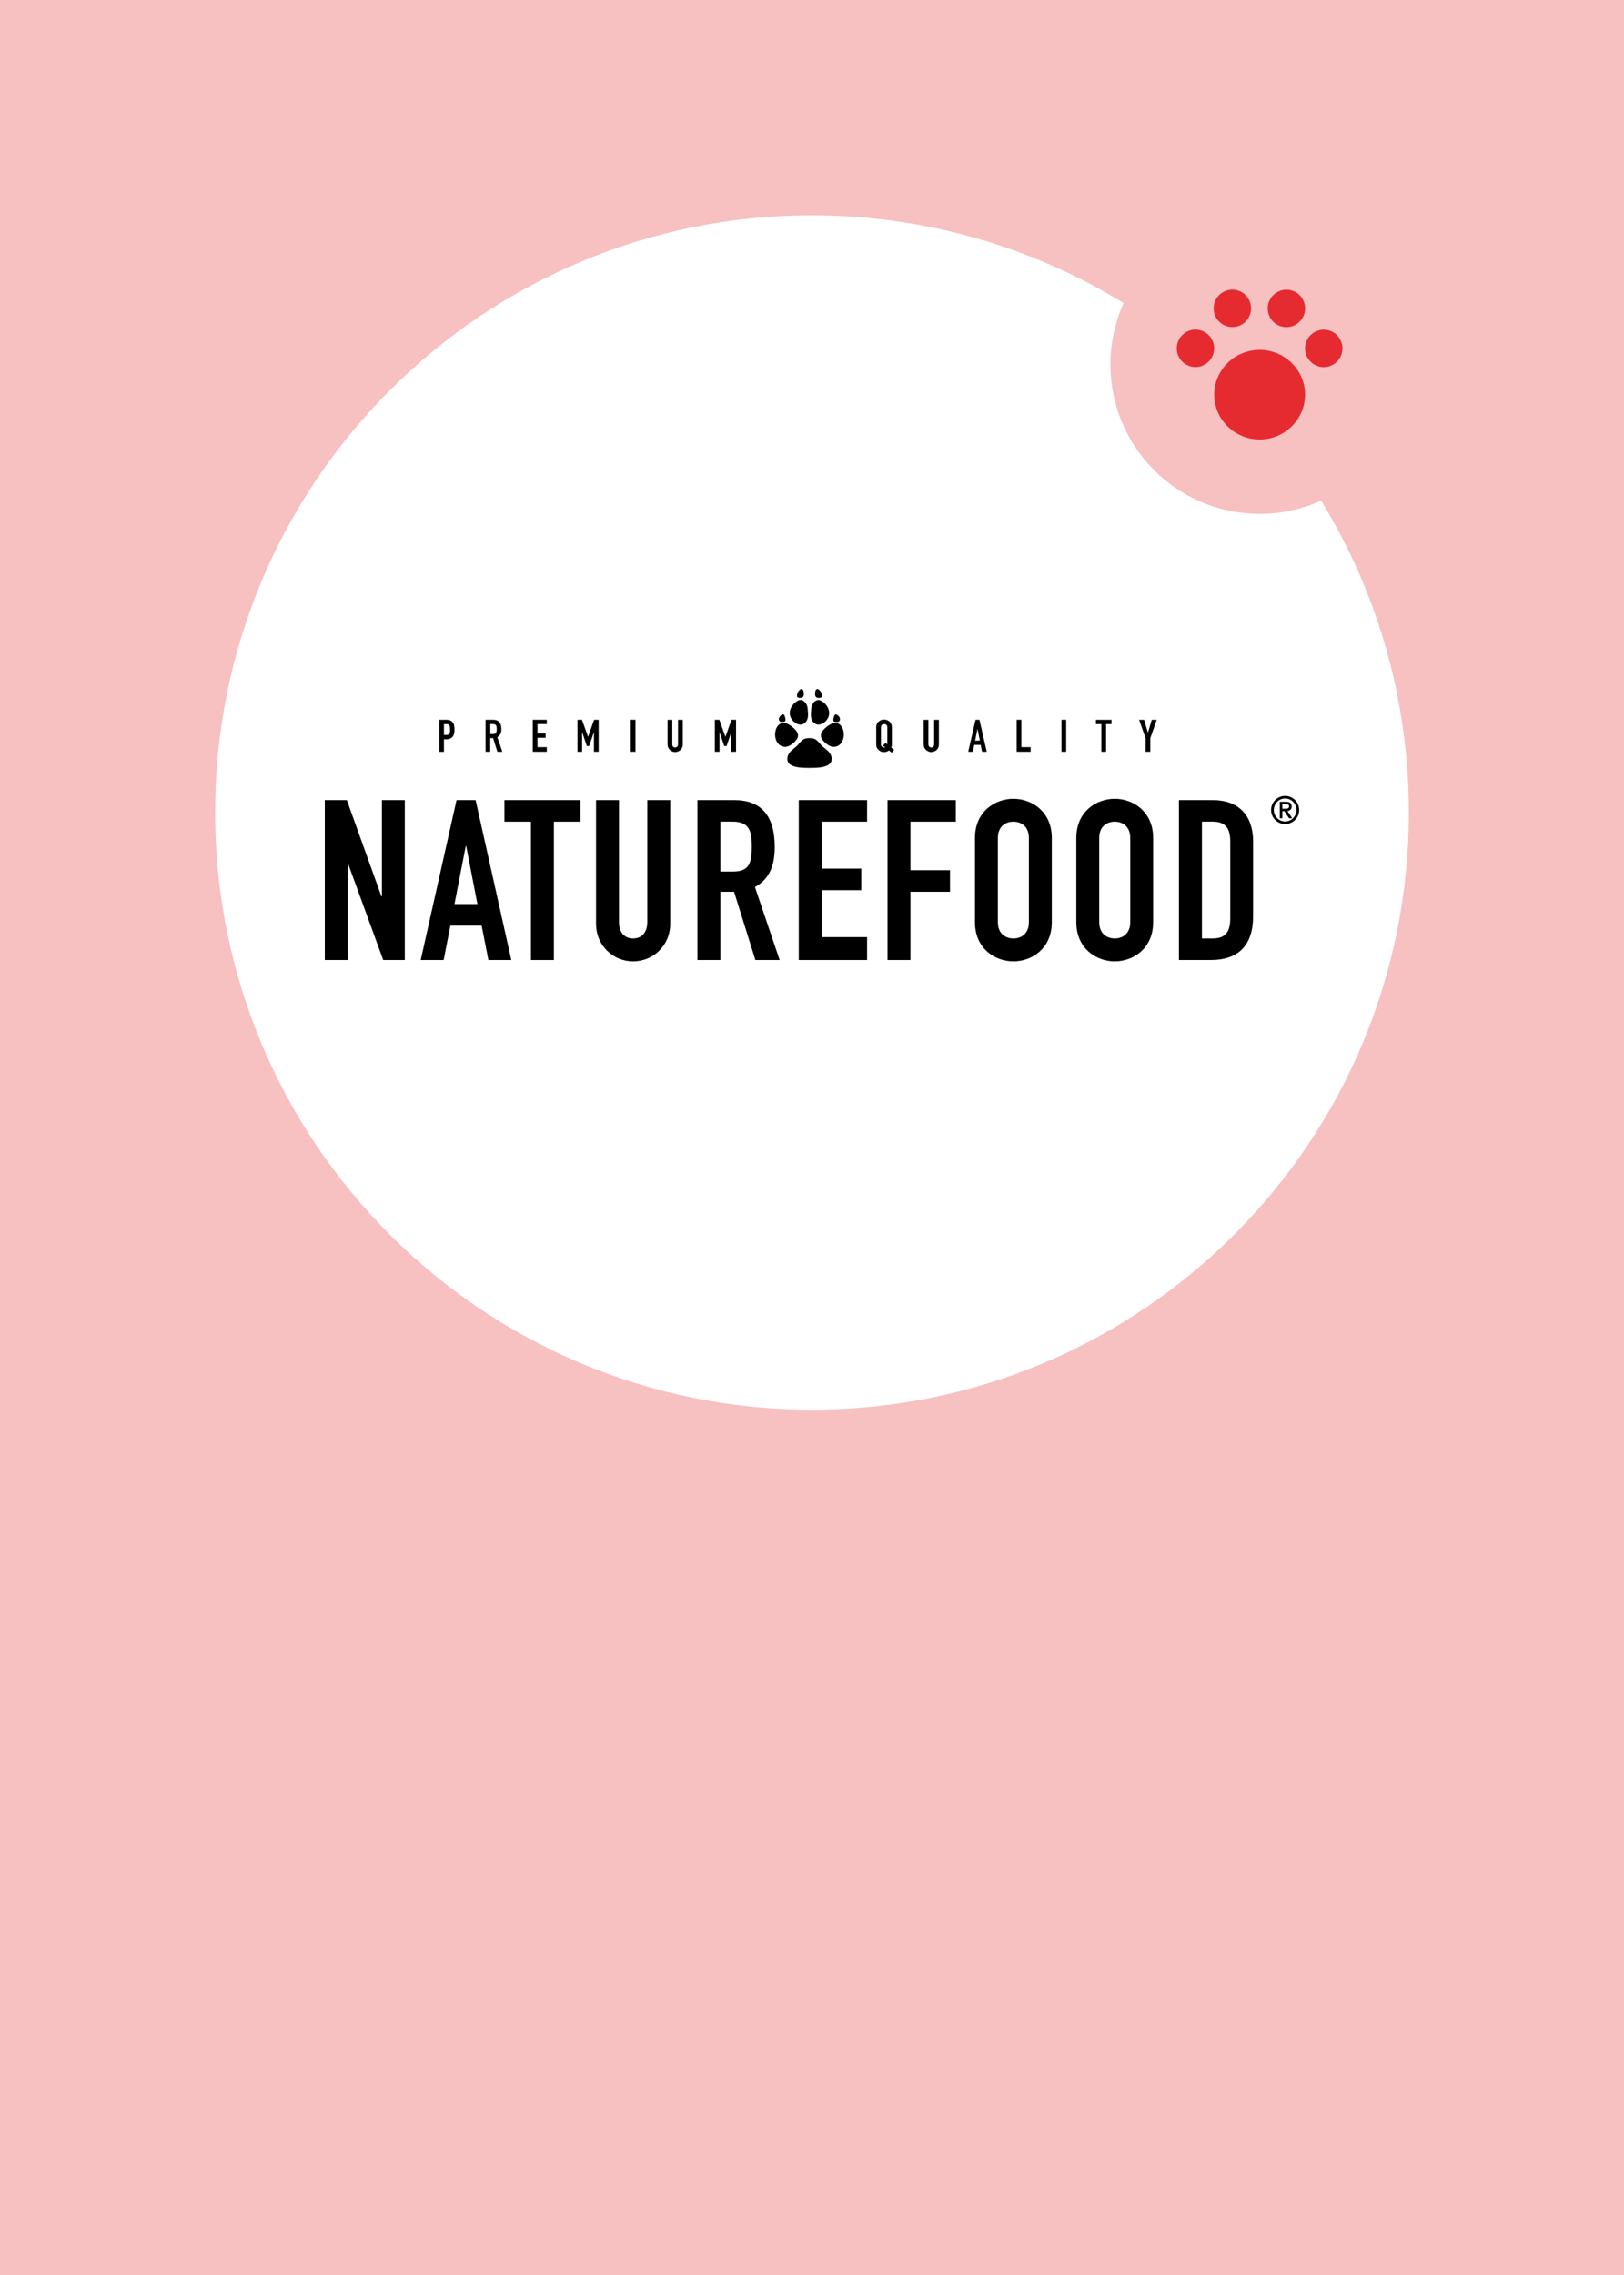 <?xml version="1.0" encoding="UTF-8"?>
<svg width="250px" height="350px" viewBox="0 0 250 350" version="1.1" xmlns="http://www.w3.org/2000/svg" xmlns:xlink="http://www.w3.org/1999/xlink">
    <title>brand-pet care Naturefood</title>
    <defs>
        <rect id="path-1" x="0" y="0" width="250" height="350"></rect>
        <rect id="path-3" x="0" y="0" width="250" height="350"></rect>
        <rect id="path-5" x="0" y="0" width="250" height="350"></rect>
        <rect id="path-7" x="0" y="0" width="250" height="350"></rect>
        <rect id="path-9" x="0" y="0" width="250" height="350"></rect>
        <rect id="path-11" x="0" y="0" width="250" height="350"></rect>
        <rect id="path-13" x="0" y="0" width="250" height="350"></rect>
    </defs>
    <g id="brand-pet-care-Naturefood" stroke="none" stroke-width="1" fill="none" fill-rule="evenodd">
        <g id="Banners-Dayes_2000x600px_v3-_80">
            <rect id="Rectangle" fill="#F7C0C1" fill-rule="nonzero" x="0" y="0" width="250" height="350"></rect>
            <g id="Group">
                <g id="Clipped">
                    <mask id="mask-2" fill="white">
                        <use xlink:href="#path-1"></use>
                    </mask>
                    <g id="SVGID_1_"></g>
                    <path d="M125,216.88 C175.74,216.88 216.88,175.75 216.88,125 C216.88,74.25 175.74,33.12 125,33.12 C74.26,33.12 33.12,74.26 33.12,125 C33.12,175.74 74.26,216.88 125,216.88" id="Path" fill="#FFFFFF" fill-rule="nonzero" mask="url(#mask-2)"></path>
                </g>
                <g id="Clipped">
                    <mask id="mask-4" fill="white">
                        <use xlink:href="#path-3"></use>
                    </mask>
                    <g id="SVGID_1_"></g>
                    <path d="M216.88,56.09 C216.88,68.77 206.6,79.06 193.91,79.06 C181.23,79.06 170.94,68.78 170.94,56.09 C170.94,43.4 181.22,33.12 193.91,33.12 C206.59,33.12 216.88,43.41 216.88,56.09" id="Path" fill="#F7C0C1" fill-rule="nonzero" mask="url(#mask-4)"></path>
                </g>
                <g id="Clipped">
                    <mask id="mask-6" fill="white">
                        <use xlink:href="#path-5"></use>
                    </mask>
                    <g id="SVGID_1_"></g>
                    <path d="M184.03,56.47 C185.62,56.47 186.91,55.18 186.91,53.59 C186.91,52 185.62,50.71 184.03,50.71 C182.44,50.71 181.15,52 181.15,53.59 C181.15,55.18 182.44,56.47 184.03,56.47" id="Path" fill="#E52B30" fill-rule="nonzero" mask="url(#mask-6)"></path>
                </g>
                <g id="Clipped">
                    <mask id="mask-8" fill="white">
                        <use xlink:href="#path-7"></use>
                    </mask>
                    <g id="SVGID_1_"></g>
                    <path d="M198.03,44.57 C199.62,44.57 200.91,45.86 200.91,47.45 C200.91,49.04 199.62,50.33 198.03,50.33 C196.44,50.33 195.15,49.04 195.15,47.45 C195.16,45.86 196.44,44.57 198.03,44.57" id="Path" fill="#E52B30" fill-rule="nonzero" mask="url(#mask-8)"></path>
                </g>
                <g id="Clipped">
                    <mask id="mask-10" fill="white">
                        <use xlink:href="#path-9"></use>
                    </mask>
                    <g id="SVGID_1_"></g>
                    <path d="M193.91,53.83 C197.77,53.83 200.9,56.92 200.9,60.72 C200.9,64.53 197.77,67.61 193.91,67.61 C190.05,67.61 186.92,64.52 186.92,60.72 C186.92,56.91 190.05,53.83 193.91,53.83" id="Path" fill="#E52B30" fill-rule="nonzero" mask="url(#mask-10)"></path>
                </g>
                <g id="Clipped">
                    <mask id="mask-12" fill="white">
                        <use xlink:href="#path-11"></use>
                    </mask>
                    <g id="SVGID_1_"></g>
                    <path d="M189.71,50.32 C191.3,50.32 192.59,49.03 192.59,47.44 C192.59,45.85 191.3,44.56 189.71,44.56 C188.12,44.56 186.83,45.85 186.83,47.44 C186.84,49.04 188.12,50.32 189.71,50.32" id="Path" fill="#E52B30" fill-rule="nonzero" mask="url(#mask-12)"></path>
                </g>
                <g id="Clipped">
                    <mask id="mask-14" fill="white">
                        <use xlink:href="#path-13"></use>
                    </mask>
                    <g id="SVGID_1_"></g>
                    <path d="M203.78,50.72 C205.37,50.72 206.66,52.01 206.66,53.6 C206.66,55.19 205.37,56.48 203.78,56.48 C202.19,56.48 200.9,55.19 200.9,53.6 C200.91,52 202.2,50.72 203.78,50.72" id="Path" fill="#E52B30" fill-rule="nonzero" mask="url(#mask-14)"></path>
                </g>
            </g>
        </g>
        <g id="Naamloos-2" transform="translate(50, 106)" fill="#000000" fill-rule="nonzero">
            <g id="Group" transform="translate(17.624, 4.7)">
                <path d="M0,4.953 L0,0.031 L1.088,0.031 C1.285,0.031 1.458,0.054 1.608,0.108 C1.758,0.162 1.9,0.246 2.018,0.377 C2.144,0.508 2.223,0.654 2.27,0.831 C2.318,1 2.341,1.238 2.341,1.53 C2.341,1.754 2.326,1.938 2.302,2.092 C2.278,2.246 2.223,2.384 2.136,2.523 C2.034,2.684 1.908,2.807 1.742,2.899 C1.577,2.992 1.356,3.038 1.088,3.038 L0.717,3.038 L0.717,4.961 L0,4.961 L0,4.953 Z M0.717,0.7 L0.717,2.369 L1.064,2.369 C1.214,2.369 1.324,2.346 1.403,2.307 C1.482,2.269 1.545,2.207 1.577,2.138 C1.616,2.069 1.64,1.984 1.648,1.884 C1.655,1.784 1.655,1.669 1.655,1.546 C1.655,1.431 1.655,1.323 1.648,1.215 C1.64,1.115 1.624,1.023 1.585,0.938 C1.545,0.861 1.49,0.8 1.411,0.761 C1.332,0.723 1.23,0.7 1.088,0.7 L0.717,0.7 Z" id="Shape"></path>
                <path d="M7.126,4.953 L7.126,0.031 L8.285,0.031 C9.137,0.031 9.562,0.515 9.562,1.477 C9.562,1.769 9.515,2.015 9.42,2.215 C9.326,2.415 9.168,2.584 8.932,2.707 L9.712,4.953 L8.947,4.953 L8.277,2.853 L7.844,2.853 L7.844,4.953 L7.126,4.953 Z M7.852,0.7 L7.852,2.23 L8.262,2.23 C8.388,2.23 8.49,2.215 8.569,2.177 C8.648,2.146 8.703,2.092 8.742,2.03 C8.782,1.969 8.806,1.884 8.821,1.792 C8.837,1.7 8.845,1.584 8.845,1.461 C8.845,1.338 8.837,1.231 8.821,1.131 C8.806,1.038 8.782,0.954 8.735,0.884 C8.648,0.754 8.474,0.692 8.222,0.692 L7.852,0.692 L7.852,0.7 Z" id="Shape"></path>
                <polygon id="Path" points="14.395 4.953 14.395 0.031 16.547 0.031 16.547 0.692 15.12 0.692 15.12 2.138 16.366 2.138 16.366 2.799 15.12 2.799 15.12 4.245 16.547 4.245 16.547 4.953 14.395 4.953"></polygon>
                <polygon id="Path" points="21.269 4.953 21.269 0.031 21.963 0.031 22.893 2.638 22.909 2.638 23.831 0.031 24.533 0.031 24.533 4.953 23.807 4.953 23.807 1.961 23.792 1.961 23.074 4.076 22.712 4.076 22.002 1.961 21.986 1.961 21.986 4.953"></polygon>
                <polygon id="Path" points="29.475 4.953 29.475 0.031 30.201 0.031 30.201 4.953"></polygon>
                <path d="M37.485,0.038 L37.485,3.853 C37.485,4.015 37.453,4.161 37.398,4.299 C37.343,4.438 37.256,4.553 37.146,4.661 C37.035,4.768 36.909,4.853 36.767,4.907 C36.625,4.968 36.476,4.999 36.31,4.999 C36.145,4.999 36.003,4.968 35.861,4.907 C35.719,4.845 35.601,4.761 35.49,4.661 C35.38,4.561 35.293,4.438 35.238,4.299 C35.175,4.161 35.143,4.015 35.143,3.853 L35.143,0.038 L35.869,0.038 L35.869,3.784 C35.869,3.961 35.908,4.092 35.995,4.168 C36.081,4.253 36.184,4.292 36.31,4.292 C36.436,4.292 36.547,4.253 36.625,4.168 C36.712,4.084 36.752,3.953 36.752,3.784 L36.752,0.038 L37.485,0.038 Z" id="Path"></path>
                <polygon id="Path" points="42.42 4.953 42.42 0.031 43.113 0.031 44.044 2.638 44.059 2.638 44.982 0.031 45.683 0.031 45.683 4.953 44.958 4.953 44.958 1.961 44.942 1.961 44.225 4.076 43.862 4.076 43.153 1.961 43.137 1.961 43.137 4.953"></polygon>
                <path d="M67.26,1.2 C67.26,1 67.291,0.823 67.362,0.677 C67.433,0.523 67.528,0.4 67.646,0.3 C67.756,0.2 67.89,0.131 68.032,0.077 C68.174,0.023 68.324,0 68.466,0 C68.616,0 68.757,0.023 68.899,0.077 C69.041,0.131 69.175,0.2 69.293,0.3 C69.404,0.4 69.498,0.531 69.569,0.677 C69.64,0.831 69.672,1.008 69.672,1.2 L69.672,3.799 C69.672,3.992 69.64,4.161 69.569,4.307 L70.019,4.661 L69.648,5.091 L69.223,4.753 C69.002,4.922 68.75,5.007 68.466,5.007 C68.316,5.007 68.174,4.984 68.032,4.93 C67.89,4.876 67.756,4.807 67.646,4.699 C67.528,4.599 67.433,4.484 67.362,4.33 C67.291,4.184 67.26,4.007 67.26,3.799 L67.26,1.2 Z M67.985,3.799 C67.985,3.969 68.032,4.092 68.127,4.176 C68.221,4.253 68.34,4.299 68.474,4.299 C68.537,4.299 68.592,4.292 68.631,4.268 L68.308,4.015 L68.679,3.584 L68.97,3.815 L68.97,3.799 L68.97,1.2 C68.97,1.031 68.923,0.908 68.828,0.823 C68.734,0.746 68.616,0.7 68.482,0.7 C68.347,0.7 68.237,0.738 68.135,0.823 C68.04,0.9 67.993,1.031 67.993,1.2 L67.993,3.799 L67.985,3.799 Z" id="Shape"></path>
                <path d="M76.909,0.038 L76.909,3.853 C76.909,4.015 76.877,4.161 76.822,4.299 C76.767,4.438 76.68,4.553 76.57,4.661 C76.459,4.768 76.333,4.853 76.191,4.907 C76.049,4.968 75.9,4.999 75.734,4.999 C75.569,4.999 75.427,4.968 75.285,4.907 C75.143,4.845 75.025,4.761 74.914,4.661 C74.804,4.561 74.717,4.438 74.662,4.299 C74.599,4.161 74.567,4.015 74.567,3.853 L74.567,0.038 L75.293,0.038 L75.293,3.784 C75.293,3.961 75.332,4.092 75.419,4.168 C75.505,4.253 75.608,4.292 75.734,4.292 C75.86,4.292 75.971,4.253 76.049,4.168 C76.136,4.084 76.176,3.953 76.176,3.784 L76.176,0.038 L76.909,0.038 Z" id="Path"></path>
                <path d="M81.426,4.953 L82.553,0.031 L83.152,0.031 L84.279,4.953 L83.554,4.953 L83.341,3.899 L82.356,3.899 L82.143,4.953 L81.426,4.953 Z M83.215,3.238 L82.86,1.454 L82.845,1.454 L82.49,3.238 L83.215,3.238 Z" id="Shape"></path>
                <polygon id="Path" points="88.883 4.953 88.883 0.031 89.609 0.031 89.609 4.245 91.035 4.245 91.035 4.953 88.883 4.953"></polygon>
                <polygon id="Path" points="95.781 4.953 95.781 0.031 96.506 0.031 96.506 4.953"></polygon>
                <polygon id="Path" points="101.922 4.953 101.922 0.7 101.086 0.7 101.086 0.038 103.483 0.038 103.483 0.7 102.647 0.7 102.647 4.953"></polygon>
                <polygon id="Path" points="108.725 4.953 108.725 2.876 107.732 0.038 108.497 0.038 109.08 1.992 109.096 1.992 109.679 0.038 110.444 0.038 109.451 2.876 109.451 4.953"></polygon>
            </g>
            <g id="Group" transform="translate(0, 16.449)">
                <polygon id="Path" points="0.008 0.645 3.394 0.645 8.718 15.466 8.789 15.466 8.789 0.645 12.317 0.645 12.317 25.252 8.994 25.252 3.599 10.463 3.528 10.463 3.528 25.252 0 25.252 0 0.645"></polygon>
                <path d="M20.279,0.645 L23.216,0.645 L28.713,25.252 L25.185,25.252 L24.146,19.966 L19.334,19.966 L18.294,25.252 L14.766,25.252 L20.279,0.645 Z M21.767,7.725 L21.696,7.725 L19.964,16.638 L23.492,16.638 L21.767,7.725 Z" id="Shape"></path>
                <polygon id="Path" points="31.729 3.965 27.65 3.965 27.65 0.645 39.345 0.645 39.345 3.965 35.265 3.965 35.265 25.252 31.737 25.252 31.737 3.965"></polygon>
                <path d="M53.174,19.722 C53.174,22.94 50.614,25.457 47.464,25.457 C44.314,25.457 41.755,22.932 41.755,19.722 L41.755,0.645 L45.283,0.645 L45.283,19.376 C45.283,21.107 46.22,21.933 47.464,21.933 C48.708,21.933 49.646,21.107 49.646,19.376 L49.646,0.645 L53.174,0.645 L53.174,19.722 Z" id="Path"></path>
                <path d="M57.363,0.645 L63.034,0.645 C67.223,0.645 69.263,3.1 69.263,7.867 C69.263,10.699 68.467,12.776 66.215,14.019 L70.019,25.252 L66.286,25.252 L63.002,14.75 L60.891,14.75 L60.891,25.252 L57.363,25.252 L57.363,0.645 L57.363,0.645 Z M60.891,11.635 L62.9,11.635 C65.357,11.635 65.735,10.25 65.735,7.796 C65.735,5.31 65.317,3.957 62.726,3.957 L60.891,3.957 L60.891,11.635 L60.891,11.635 Z" id="Shape"></path>
                <polygon id="Path" points="72.964 0.645 83.478 0.645 83.478 3.965 76.492 3.965 76.492 11.187 82.58 11.187 82.58 14.506 76.492 14.506 76.492 21.728 83.478 21.728 83.478 25.252 72.964 25.252"></polygon>
                <polygon id="Path" points="86.628 0.645 97.141 0.645 97.141 3.965 90.156 3.965 90.156 11.43 96.244 11.43 96.244 14.75 90.156 14.75 90.156 25.252 86.628 25.252"></polygon>
                <path d="M100.087,6.451 C100.087,2.439 103.134,0.441 106.001,0.441 C108.875,0.441 111.915,2.447 111.915,6.451 L111.915,19.447 C111.915,23.459 108.868,25.457 106.001,25.457 C103.126,25.457 100.087,23.451 100.087,19.447 L100.087,6.451 Z M103.615,19.447 C103.615,21.138 104.725,21.933 106.001,21.933 C107.285,21.933 108.387,21.138 108.387,19.447 L108.387,6.451 C108.387,4.759 107.277,3.965 106.001,3.965 C104.717,3.965 103.615,4.759 103.615,6.451 L103.615,19.447 Z" id="Shape"></path>
                <path d="M115.688,6.451 C115.688,2.439 118.735,0.441 121.602,0.441 C124.468,0.441 127.516,2.447 127.516,6.451 L127.516,19.447 C127.516,23.459 124.468,25.457 121.602,25.457 C118.735,25.457 115.688,23.451 115.688,19.447 L115.688,6.451 Z M119.216,19.447 C119.216,21.138 120.326,21.933 121.602,21.933 C122.885,21.933 123.988,21.138 123.988,19.447 L123.988,6.451 C123.988,4.759 122.878,3.965 121.602,3.965 C120.318,3.965 119.216,4.759 119.216,6.451 L119.216,19.447 Z" id="Shape"></path>
                <path d="M131.493,0.645 L136.714,0.645 C140.691,0.645 142.904,3.029 142.904,7.001 L142.904,18.511 C142.904,23.073 140.55,25.252 136.399,25.252 L131.485,25.252 L131.485,0.645 L131.493,0.645 Z M135.029,21.933 L136.651,21.933 C138.62,21.933 139.384,20.965 139.384,18.857 L139.384,7.001 C139.384,5.066 138.731,3.957 136.651,3.957 L135.029,3.957 L135.029,21.933 Z" id="Shape"></path>
                <path d="M147.834,0 C149.031,0 150,0.968 150,2.163 C150,3.359 149.031,4.327 147.834,4.327 C146.637,4.327 145.669,3.359 145.669,2.163 C145.669,0.968 146.637,0 147.834,0 Z M147.834,0.393 C146.874,0.393 146.094,1.188 146.094,2.163 C146.094,3.139 146.874,3.933 147.834,3.933 C148.795,3.933 149.575,3.139 149.575,2.163 C149.575,1.196 148.795,0.393 147.834,0.393 Z M147.015,0.905 L147.976,0.905 C148.559,0.905 148.842,1.141 148.842,1.621 C148.842,2.093 148.551,2.281 148.197,2.329 L148.921,3.438 L148.441,3.438 L147.716,2.344 L147.409,2.344 L147.409,3.438 L147.015,3.438 L147.015,0.905 Z M147.409,1.975 L147.858,1.975 C148.244,1.975 148.449,1.864 148.449,1.597 C148.449,1.361 148.26,1.259 147.984,1.259 L147.409,1.259 L147.409,1.975 Z" id="Shape"></path>
            </g>
            <g id="Group" transform="translate(69.321, 0)">
                <path d="M3.323,7.763 C3.893,6.922 3.141,6.189 2.475,5.698 C-0.233,3.681 -0.962,8.776 1.517,8.9 C2.151,8.931 2.967,8.277 3.323,7.763 Z" id="Path"></path>
                <path d="M4.78,4.99 C5.184,4.429 5.065,3.813 5.01,3.003 C4.955,2.193 4.265,1.422 3.529,1.788 C2.634,2.24 1.992,3.33 2.357,4.273 C2.745,5.27 4.052,6.002 4.78,4.99 Z" id="Path"></path>
                <path d="M4.123,1.328 C4.408,1.227 4.424,0.931 4.424,0.736 C4.424,0.541 4.368,-0.113 3.98,0.019 C3.592,0.16 3.212,0.915 3.434,1.258 C3.529,1.406 3.996,1.375 4.123,1.328 Z" id="Path"></path>
                <path d="M0.812,5.028 C0.899,5.075 1.406,5.083 1.485,5.013 C1.628,4.896 1.668,4.725 1.462,4.109 C1.248,3.455 0.083,4.608 0.812,5.028 Z" id="Path"></path>
                <path d="M7.109,8.651 C6.523,8.02 6.349,7.553 5.287,7.553 C4.226,7.553 4.052,8.02 3.466,8.651 C3.03,9.118 2.143,9.555 1.937,10.365 C1.509,12.04 3.671,12.141 5.295,12.141 C6.919,12.141 9.081,12.04 8.653,10.365 C8.44,9.555 7.545,9.118 7.109,8.651 Z" id="Path"></path>
                <path d="M8.099,5.698 C7.434,6.189 6.681,6.929 7.251,7.763 C7.608,8.285 8.424,8.931 9.057,8.9 C11.536,8.776 10.808,3.681 8.099,5.698 Z" id="Path"></path>
                <path d="M8.218,4.281 C8.582,3.338 7.941,2.24 7.046,1.796 C6.309,1.422 5.62,2.201 5.564,3.011 C5.509,3.821 5.398,4.444 5.794,4.997 C6.523,6.002 7.83,5.27 8.218,4.281 Z" id="Path"></path>
                <path d="M6.452,1.328 C6.578,1.375 7.046,1.406 7.141,1.258 C7.362,0.915 6.982,0.16 6.594,0.019 C6.206,-0.121 6.151,0.541 6.151,0.736 C6.151,0.931 6.166,1.227 6.452,1.328 Z" id="Path"></path>
                <path d="M9.081,5.021 C9.16,5.083 9.675,5.083 9.754,5.036 C10.483,4.616 9.319,3.463 9.105,4.117 C8.899,4.725 8.939,4.896 9.081,5.021 Z" id="Path"></path>
            </g>
        </g>
    </g>
</svg>